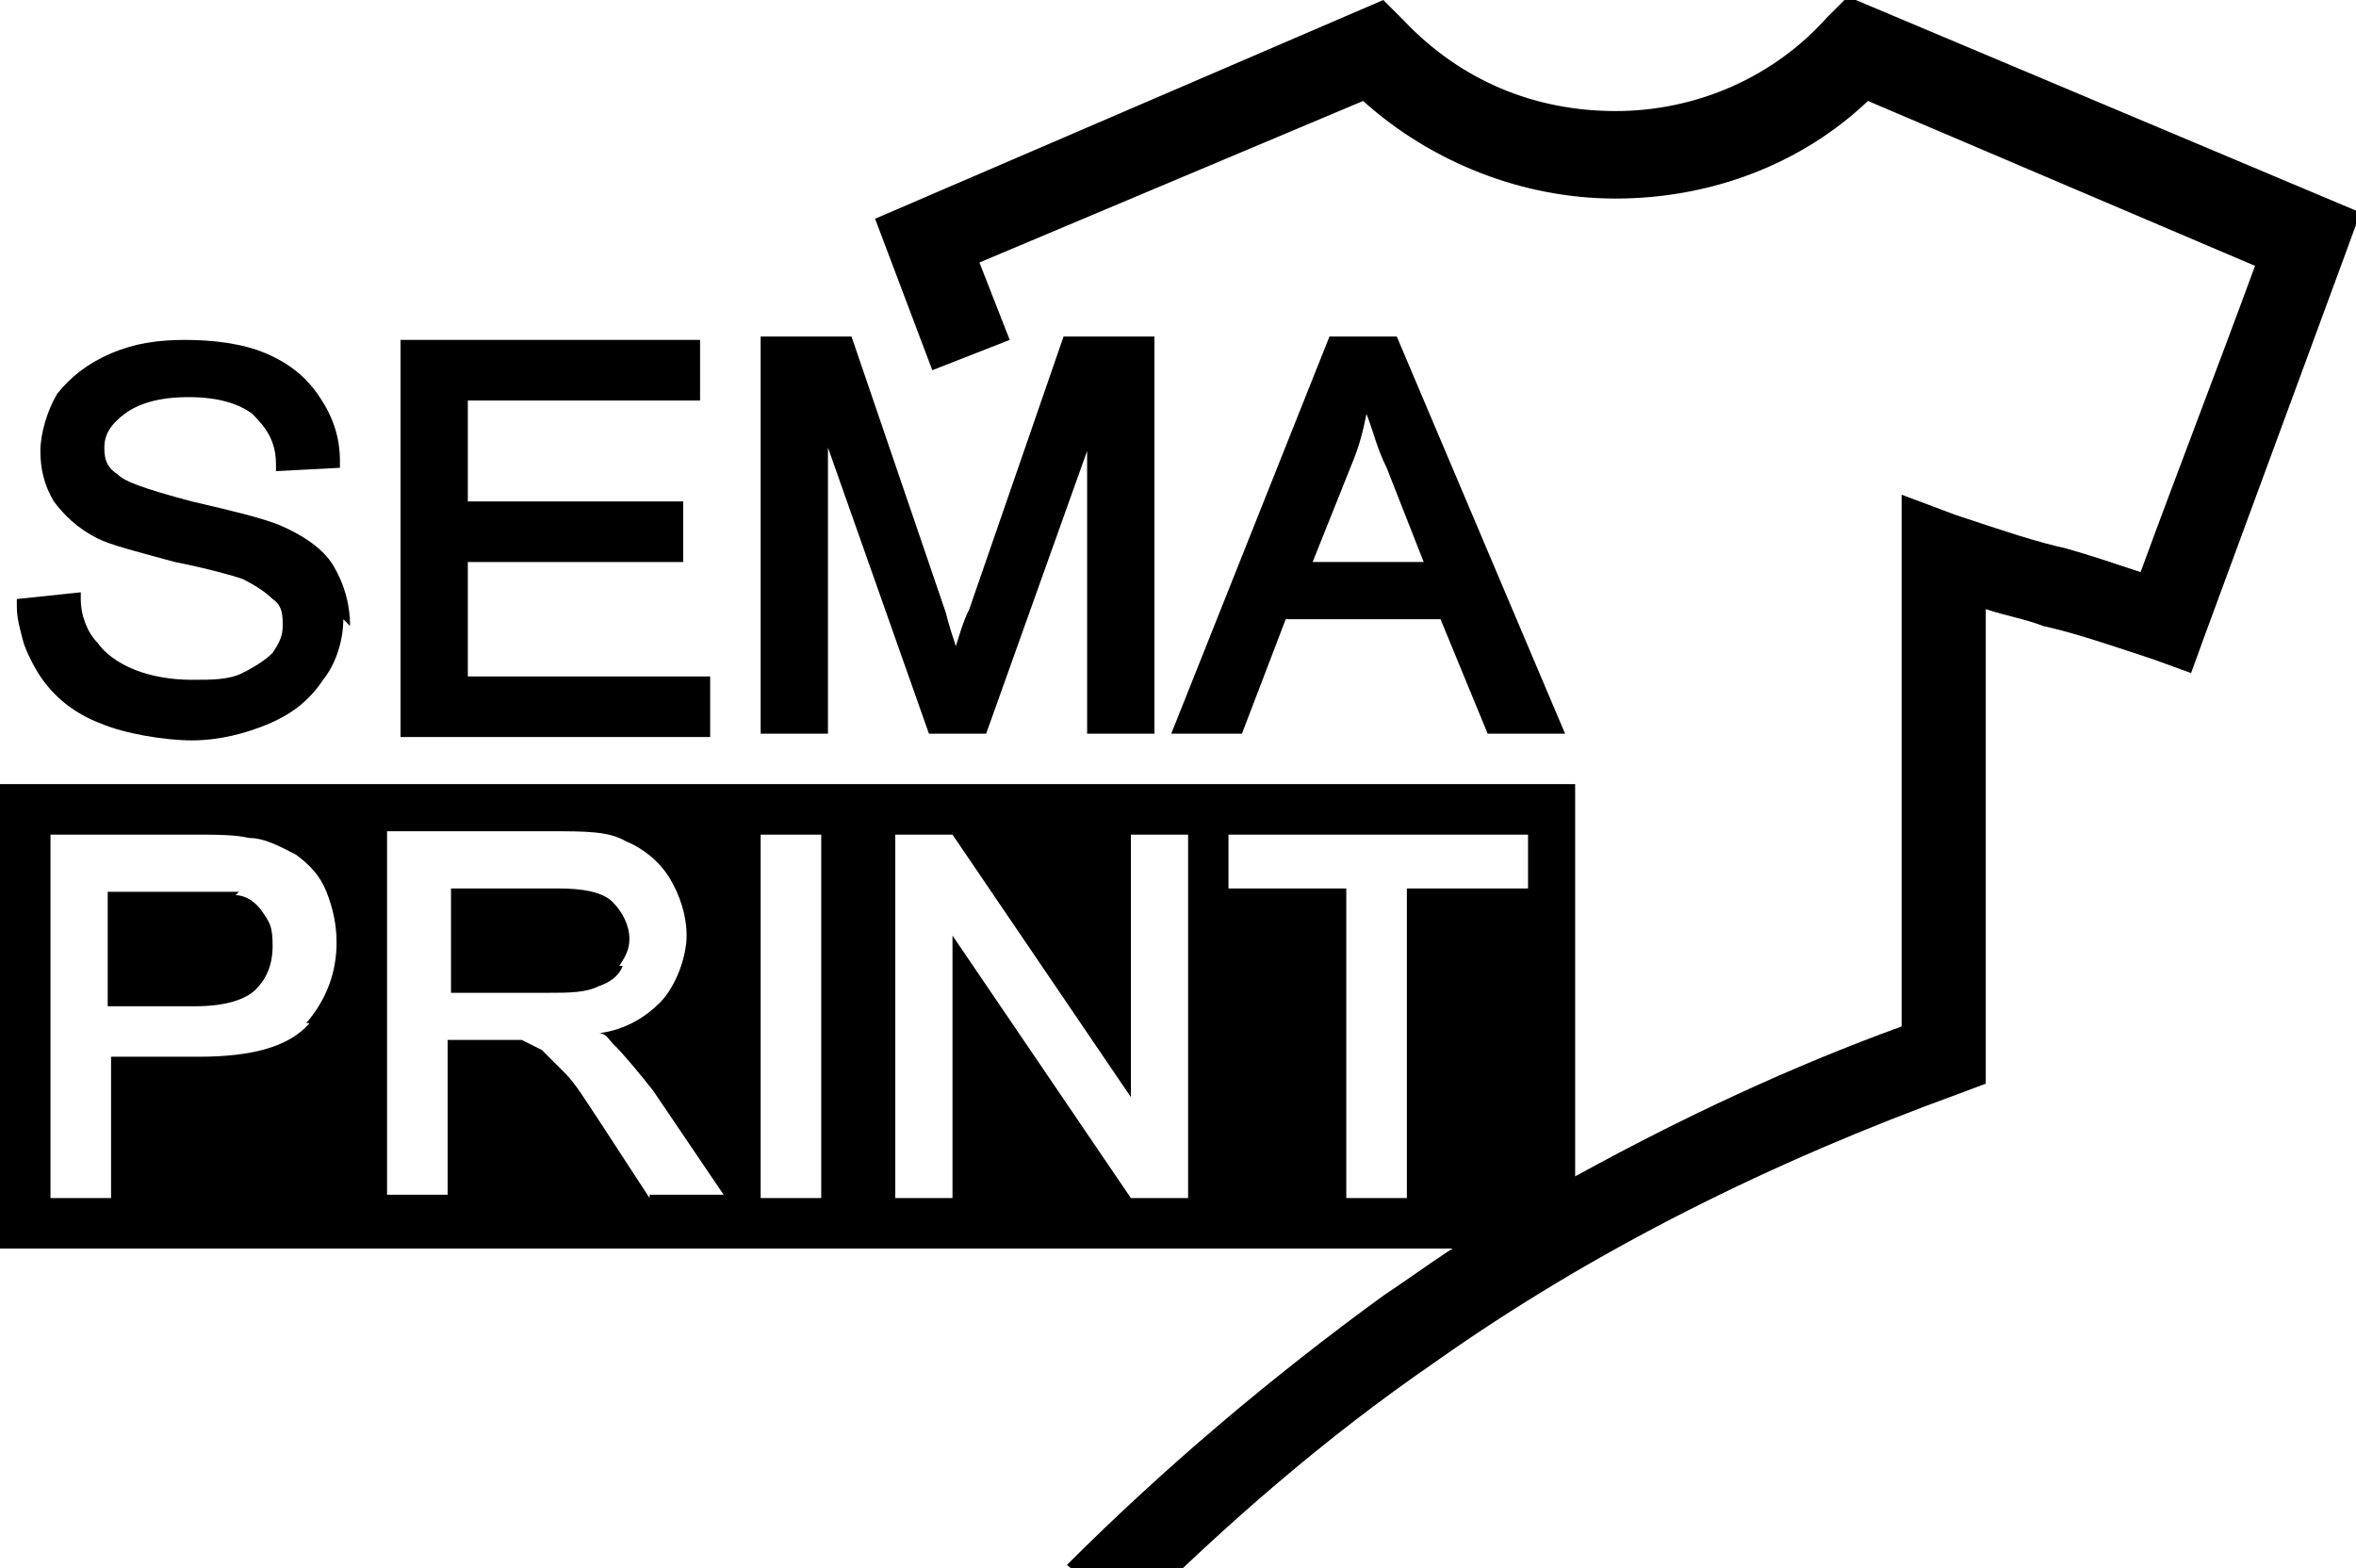 <svg xmlns="http://www.w3.org/2000/svg" xmlns:xlink="http://www.w3.org/1999/xlink" id="Warstwa_1" data-name="Warstwa 1" viewBox="0 0 70 46.6"><defs><style>      .cls-1 {        fill: #000;      }      .cls-1, .cls-2 {        stroke-width: 0px;      }      .cls-2 {        fill: none;      }      .cls-3 {        clip-path: url(#clippath);      }    </style><clipPath id="clippath"><rect class="cls-2" width="70" height="48"></rect></clipPath></defs><g class="cls-3"><g><path class="cls-1" d="M7.1,26.5c-.2,0-.7,0-1.3,0h-2.6v3.4h2.6c.9,0,1.5-.2,1.8-.5.3-.3.5-.7.5-1.3s-.1-.7-.3-1c-.2-.3-.5-.5-.8-.5Z"></path><path class="cls-1" d="M18.4,28.7c.2-.3.3-.5.3-.8,0-.4-.2-.8-.5-1.1-.3-.3-.9-.4-1.6-.4h-3.2v3.1h2.9c.6,0,1.1,0,1.5-.2.3-.1.6-.3.7-.6Z"></path><path class="cls-1" d="M0,23.3v13.8h46.8v-13.8H0ZM9.2,30.4c-.6.7-1.7,1-3.3,1h-2.6v4.2h-1.8v-10.8h4.2c.7,0,1.3,0,1.7.1.5,0,1,.3,1.4.5.4.3.7.6.9,1.1.2.5.3,1,.3,1.5,0,.9-.3,1.7-.9,2.4ZM19.3,35.6l-1.5-2.3c-.4-.6-.7-1.1-1-1.4-.3-.3-.5-.5-.7-.7-.2-.1-.4-.2-.6-.3-.1,0-.4,0-.7,0h-1.5v4.6h-1.8v-10.8h4.9c1,0,1.7,0,2.2.3.5.2,1,.6,1.3,1.1.3.5.5,1.1.5,1.7s-.3,1.5-.8,2c-.4.4-1,.8-1.8.9.2,0,.3.2.4.3.4.4.8.9,1.2,1.4l2.1,3.1h-2.2ZM24.4,35.6h-1.8v-10.8h1.8v10.8ZM35.3,35.6h-1.7l-5.3-7.8v7.8h-1.7v-10.8h1.7l5.3,7.8v-7.8h1.7v10.8ZM41.8,26.4v9.2h-1.8v-9.2h-3.5v-1.6h8.9v1.6h-3.5Z"></path><path class="cls-1" d="M10.2,18.4c0,.6-.2,1.3-.6,1.8-.4.6-.9,1-1.6,1.3-.7.3-1.5.5-2.3.5s-2-.2-2.7-.5c-.8-.3-1.4-.8-1.8-1.4-.2-.3-.4-.7-.5-1-.1-.4-.2-.7-.2-1.1v-.2s1.9-.2,1.9-.2v.2c0,.5.2,1,.5,1.3.2.3.6.6,1.1.8.5.2,1.1.3,1.7.3s1.1,0,1.5-.2c.4-.2.7-.4.9-.6.2-.3.3-.5.3-.8s0-.6-.3-.8c-.2-.2-.5-.4-.9-.6-.3-.1-1-.3-2-.5-1.1-.3-1.9-.5-2.3-.7-.6-.3-1-.7-1.3-1.1-.3-.5-.4-1-.4-1.5s.2-1.2.5-1.7c.4-.5.9-.9,1.6-1.2.7-.3,1.4-.4,2.2-.4s1.7.1,2.4.4c.7.3,1.2.7,1.6,1.3.4.6.6,1.2.6,1.9v.2s-1.9.1-1.9.1v-.2c0-.7-.3-1.1-.7-1.5-.4-.3-1-.5-1.9-.5s-1.5.2-1.9.5c-.4.3-.6.6-.6,1s.1.6.4.8c.2.2.7.4,2.2.8,1.3.3,2.1.5,2.6.7.7.3,1.3.7,1.6,1.2.3.5.5,1.1.5,1.8Z"></path><path class="cls-1" d="M21.1,20.1v1.8h-9.2v-11.8h8.9v1.8h-6.9v3h6.4v1.8h-6.4v3.4h7.2Z"></path><path class="cls-1" d="M34.3,10v11.8h-2v-8.4l-3,8.4h-1.7l-3-8.5v8.5h-2v-11.8h2.7l2.8,8.2c.1.4.2.7.3,1,.1-.3.2-.7.4-1.1l2.8-8.1h2.5Z"></path><path class="cls-1" d="M41.5,10h-2l-4.7,11.8h2.1l1.3-3.4h4.6l1.4,3.4h2.3l-5-11.8ZM39,16.7l1.2-3c.2-.5.3-.9.4-1.4.2.5.3,1,.6,1.6l1.1,2.8h-3.3Z"></path><path class="cls-1" d="M70.1,6.4l-.4,1.1c-1.4,3.8-2.8,7.6-4.2,11.4l-.4,1.1-1.1-.4c-1.5-.5-2.4-.8-3.3-1-.5-.2-1.1-.3-1.7-.5v14.1l-.8.3c-5.5,2-10.8,4.6-15.6,8-3.2,2.2-6.2,4.8-9,7.6l-1.9-1.6c2.9-2.9,6.1-5.6,9.4-8,.6-.4,1.3-.9,1.9-1.3,1.3-.8,2.5-1.6,3.9-2.3,3.1-1.7,6.3-3.2,9.6-4.4v-15.8l1.6.6c1.5.5,2.4.8,3.3,1,.7.2,1.3.4,2.2.7,1.1-3,2.3-6.1,3.4-9.1l-11.5-4.9c-2,1.9-4.7,2.9-7.5,2.9s-5.5-1.1-7.5-2.9l-11.4,4.8.9,2.3-2.3.9-1.7-4.5L41.1,0l.6.6c1.7,1.8,3.9,2.7,6.3,2.7s4.7-1,6.3-2.8l.6-.6,15.2,6.4Z"></path></g></g></svg>